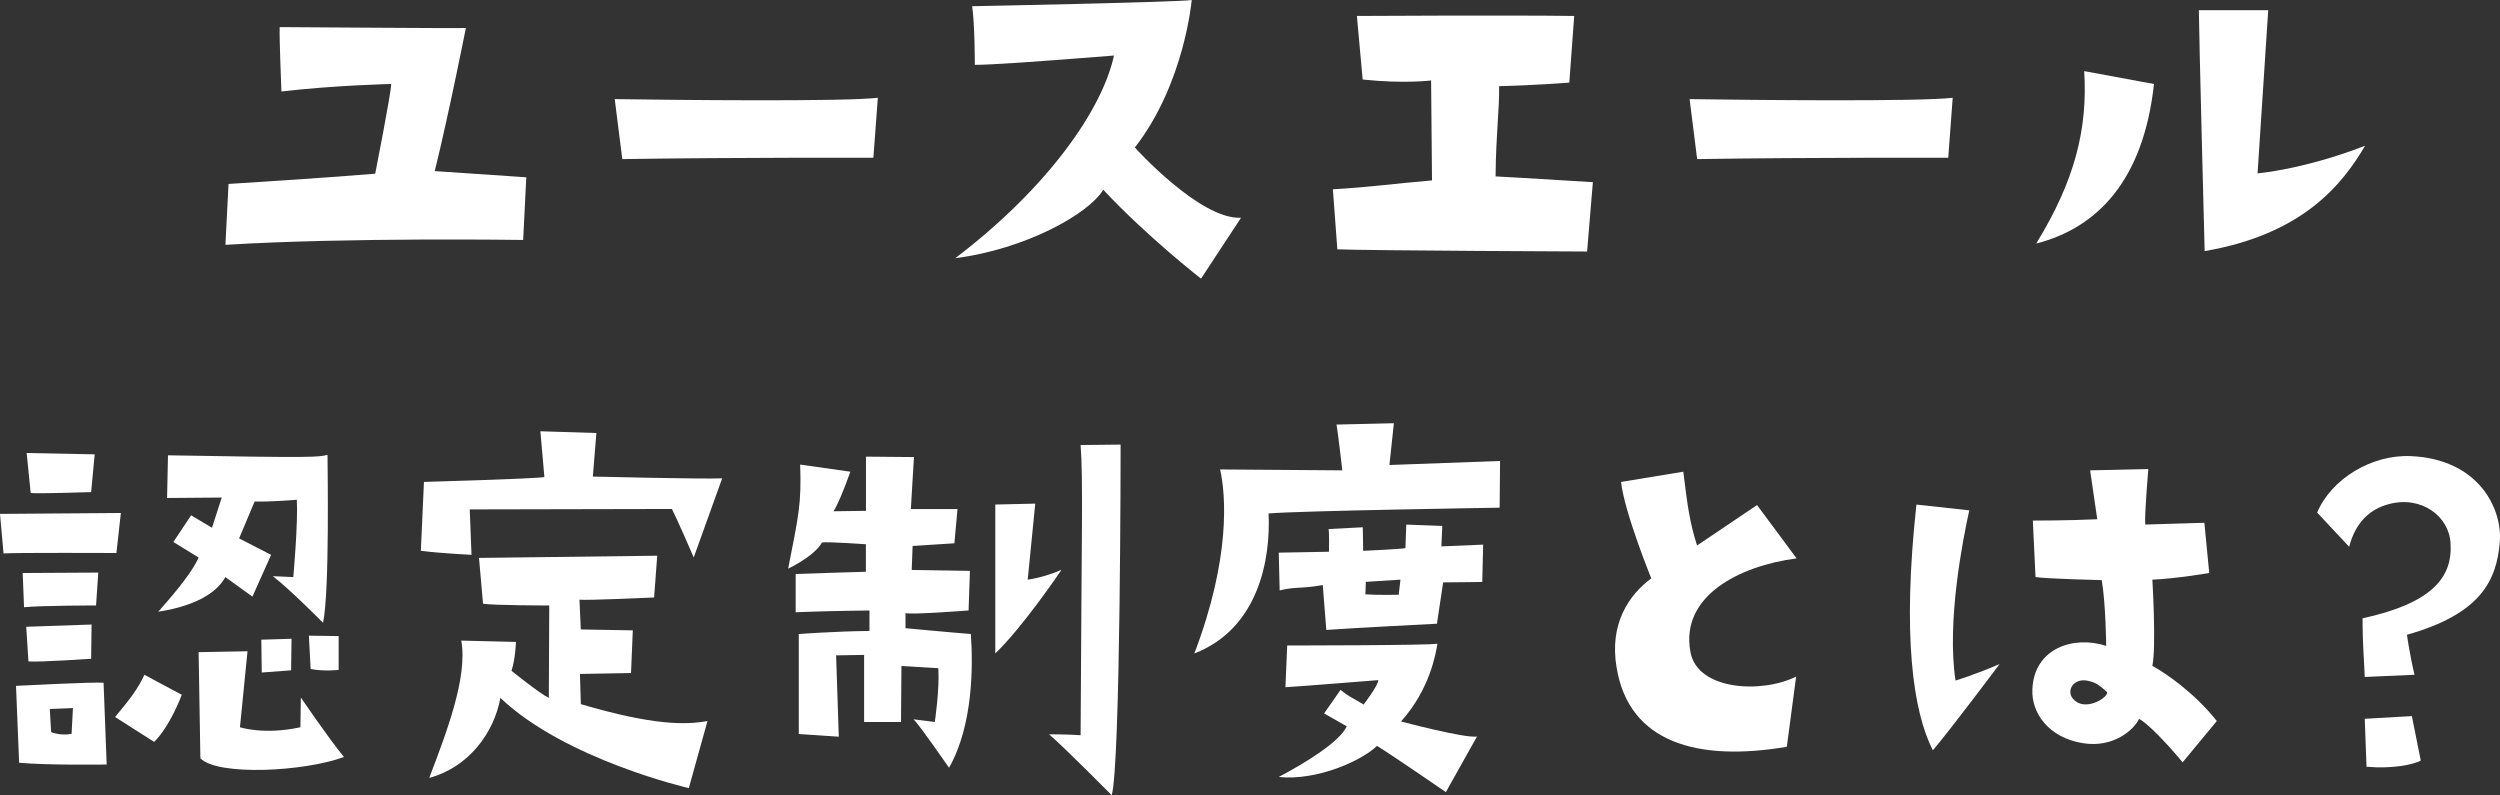 <?xml version="1.0" encoding="UTF-8"?>
<svg id="_レイヤー_2" data-name="レイヤー 2" xmlns="http://www.w3.org/2000/svg" viewBox="0 0 523.11 166.39">
  <rect x="0" y="0" width="523.11" height="166.39" fill="#333333" stroke="none"/>
  <defs>
    <style>
      .cls-1 {
        fill: #fff;
      }
    </style>
  </defs>
  <g id="_レイヤー_1-2" data-name="レイヤー 1">
    <g>
      <path class="cls-1" d="M90.96,35.8l19.16,1.3-.65,13.11s-36.73-.56-62.3,1.02l.65-12.74s19.43-1.21,30.69-2.14c0,0,3.35-17.02,3.35-18.78,0,0-12.09.28-22.97,1.58,0,0-.46-11.07-.37-13.48,1.86,0,36.54.28,38.96.19,0,0-3.53,17.85-6.51,29.94Z"/>
      <path class="cls-1" d="M128.63,20.74c12.74.19,48.07.56,55.05-.28l-.93,12.55s-28.55-.09-52.54.28l-1.58-12.55Z"/>
      <path class="cls-1" d="M233.09,11.62q-24.27,1.95-29.11,1.95s0-8.46-.56-12.27c0,0,43.42-.84,45.94-1.3,0,0-1.49,17.48-11.9,30.87,0,0,13.67,15.16,22.22,14.69l-8.37,12.74s-11.25-8.74-20.46-18.6c-3.07,5.11-16.37,12.46-30.96,14.32,19.43-14.78,30.78-31.15,33.2-42.4Z"/>
      <path class="cls-1" d="M278.9,39.61c7.9-.46,12.09-1.12,20.74-1.86l-.19-20.92s-5.49.74-14.32-.19l-1.21-13.3s31.99-.19,45.47,0l-1.02,13.95s-7.16.56-14.69.74c.09,4.74-.65,9.76-.74,18.88,0,0,8.55.46,20.36,1.21l-1.21,14.51s-45.56-.19-52.26-.46l-.93-12.55Z"/>
      <path class="cls-1" d="M353.54,20.74c12.74.19,48.07.56,55.05-.28l-.93,12.55s-28.55-.09-52.54.28l-1.58-12.55Z"/>
      <path class="cls-1" d="M426.07,50.96c8.09-13.2,10.79-23.99,10.04-36.08l14.6,2.7c-2.23,20.36-12,30.13-24.64,33.38ZM472.38,36.27s9.48-.74,22.5-5.77c-4.83,8.18-13.02,18.5-33.57,22.04,0,0-1.21-46.21-1.21-50.4h14.51l-2.23,34.13Z"/>
      <path class="cls-1" d="M0,107.53l25.29-.19-.93,8.37s-21.2-.09-23.62.09l-.74-8.28ZM4,159.6l-.65-16.09s16.27-.84,18.32-.65l.65,17.11s-12.27.19-18.32-.37ZM20.09,126.69s-11.44,0-15.06.37l-.28-7.16,15.81-.09-.46,6.88ZM5.95,138.4l-.46-7.25,13.67-.47-.09,7.16s-10.69.74-13.11.56ZM5.58,94.79l14.23.28-.74,7.9s-11.44.37-12.65.19l-.84-8.37ZM10.42,148.35l.28,4.83s1.86.84,4.28.37l.28-5.39-4.83.19ZM24.08,150.03c3.25-3.91,4.74-5.86,6.14-8.83l7.81,4.18s-2.33,6.42-5.77,9.86l-8.18-5.21ZM68.53,95.17c0,2.7.46,28.45-.93,35.15,0,0-6.79-6.88-10.51-9.76l4.28.19s1.02-11.25.74-16.18c0,0-5.21.46-8.83.37l-3.25,7.72,6.7,3.44-3.91,8.74-5.67-4.09c-1.39,2.6-5.11,5.86-14.04,7.25,4.56-5.11,7.35-8.83,8.46-11.34l-5.3-3.25,3.72-5.58,4.37,2.6,2.04-6.32s-9.11.09-11.44.09l.19-8.93c31.06.56,31.34.37,33.38-.09ZM71.97,158.4c-8.37,3.07-26.32,4-30.04.28l-.37-22.22,10.23-.19-1.58,15.9s5.02,1.67,12.65,0l.09-6.23s5.67,8.37,9.02,12.46ZM54.68,133.85l6.32-.19-.09,6.6-6.14.46-.09-6.88ZM64.63,133.01l6.23.09v7.07s-2.98.37-5.86-.19l-.37-6.97Z"/>
      <path class="cls-1" d="M98.66,116.09s-6.23-.28-10.6-.84l.65-14.41s23.25-.65,25.2-1.02l-.84-9.58,11.72.37-.74,9.11s23.15.56,27.06.37l-5.95,16.55s-3.63-8.37-4.56-10.14c0,0-41.19.09-42.31.09l.37,9.48ZM104.7,146.03c-1.3,7.25-6.6,14.51-14.88,16.74,3.53-9.3,8.09-21.02,6.7-28.73l11.44.28s-.09,3.44-.93,6.04c0,0,5.86,4.74,7.81,5.67l.09-19.34s-11.81,0-13.86-.37l-.84-9.58s35.99-.46,37.29-.46l-.65,8.74s-14.32.65-15.62.46l.28,6.23,10.88.19-.37,8.93-10.69.19.19,6.32c15.16,4.46,21.95,4.37,26.5,3.53l-3.91,14.04s-25.85-5.95-39.43-18.88Z"/>
      <path class="cls-1" d="M164.92,118.97c2.23-11.34,2.79-13.58,2.51-21.76l10.51,1.49q-2.32,6.42-3.53,8.28l6.79-.09v-11.34l10.04.09-.65,10.88h9.76l-.65,7.16-8.74.56-.19,5.02,12.18.19-.28,8.28s-11.9.93-13.2.56v3.16s10.97,1.02,13.67,1.21c.46,6.32.56,18.97-4.56,27.99,0,0-6.42-9.3-7.44-10.14l4.46.56s1.02-6.69.74-11.25l-7.72-.46-.09,11.72h-7.72v-14.04l-5.86.09.56,17.02-8.37-.56v-20.92s7.35-.56,14.79-.65v-4.28s-8.83.09-15.44.37v-8s13.39-.47,14.69-.47v-5.76s-7.9-.56-9.21-.37c0,0-.93,2.42-7.07,5.49ZM216.62,105.39l-1.58,15.9s3.16-.37,7.07-2.05c0,0-8.09,12-13.85,17.48v-31.15l8.37-.19ZM232.62,166.39s-10.04-10.14-13.11-12.74c0,0,4.18,0,6.6.19.19-42.12.56-53.38,0-60.72l8.37-.09s0,66.86-1.86,73.37Z"/>
      <path class="cls-1" d="M313.79,106.23s-42.12.65-48.35,1.21c.46,9.48-2.05,24.08-15.53,29.29,7.62-19.99,6.6-33.2,5.39-38.5l25.57.19s-1.02-8.83-1.21-9.58l12-.28-.93,8.74,23.15-.84-.09,9.76ZM278.08,115.44s.09-4-.09-4.74l7.16-.37.09,4.93s7.9-.37,8.83-.56l.19-4.93,7.53.28-.19,4.28,8.74-.37-.19,7.81s-6.04.09-8.18.09l-1.3,8.65s-18.23.93-23.15,1.3l-.74-9.39c-4.74.84-5.58.28-9.02,1.12l-.19-7.9,10.51-.19ZM302.53,165.74s-11.34-7.81-14.41-9.67c-2.88,2.88-12.27,7.35-20.55,6.51,5.76-3.07,12.74-7.35,14.23-10.6l-4.74-2.7,3.44-4.93c2.05,1.67,2.6,1.67,4.83,3.07,0,0,3.07-4,3.07-5.11,0,0-16.18,1.3-19.43,1.49l.37-8.74s29.94,0,31.43-.37c-.28,1.77-1.49,9.48-7.62,16.27,0,0,13.2,3.53,15.9,3.16l-6.51,11.62ZM285.7,124.36c2.51.19,6.97.09,6.97.09l.37-3.16-7.25.46-.09,2.6Z"/>
      <path class="cls-1" d="M353.7,136.36c1.39,8.09,14.88,8.83,22.13,5.21l-1.95,14.69c-18.69,3.16-33.01-.84-35.61-16.55-1.58-9.21,2.6-15.25,7.25-18.69,0,0-5.67-13.95-6.32-20.18l13.02-2.14c.84,6.79,1.3,10.51,2.88,15.44l12.55-8.46,8.28,11.16c-12.18,1.58-24.36,8-22.22,19.53Z"/>
      <path class="cls-1" d="M412.06,106.79c-1.4,6.32-4.74,23.43-2.88,35.61,0,0,3.81-1.12,9.21-3.44,0,0-9.86,13.2-13.95,18.04-4.18-8.18-6.42-24.08-3.44-51.42l11.07,1.21ZM463.86,150.86l-7.16,8.65s-5.95-7.25-9.11-9.11c-1.02,2.23-5.3,6.14-11.72,5.11-7.16-1.12-10.88-6.32-10.6-11.34.37-8.55,8.65-11.25,15.44-9.02,0,0-.09-8.83-.93-13.76,0,0-11.81-.28-13.86-.65l-.56-11.81s7.72,0,13.48-.28l-1.49-10.23,12.18-.28s-.84,9.67-.65,11.62l12.37-.37,1.02,10.51s-7.16,1.21-11.9,1.39c0,0,.84,13.95,0,18.04,2.88,1.58,8.83,5.67,13.48,11.53ZM440.8,144.73c-1.67-1.49-2.32-1.95-4.09-2.32-2.88-.46-4.18,1.95-3.16,3.53,2.51,3.53,8.18-.37,7.25-1.21Z"/>
      <path class="cls-1" d="M491.55,114.41l-6.7-7.16c2.98-7.07,11.44-12.18,19.62-11.81,14.32.65,19.16,11.16,18.6,17.95-.65,8-3.91,15.06-19.43,19.43,0,0,.56,4.09,1.58,8.37l-10.41.46c-.09-2.79-.46-6.69-.46-12.27,14.51-3.16,18.88-8.55,18.41-15.71-.28-5.58-6.04-10.04-12.93-8.18-3.91,1.02-6.97,3.81-8.28,8.93ZM495.18,160.44l-.37-10.04,9.86-.56,1.86,9.3c-1.49.84-5.86,1.77-11.34,1.3Z"/>
    </g>
  </g>
</svg>